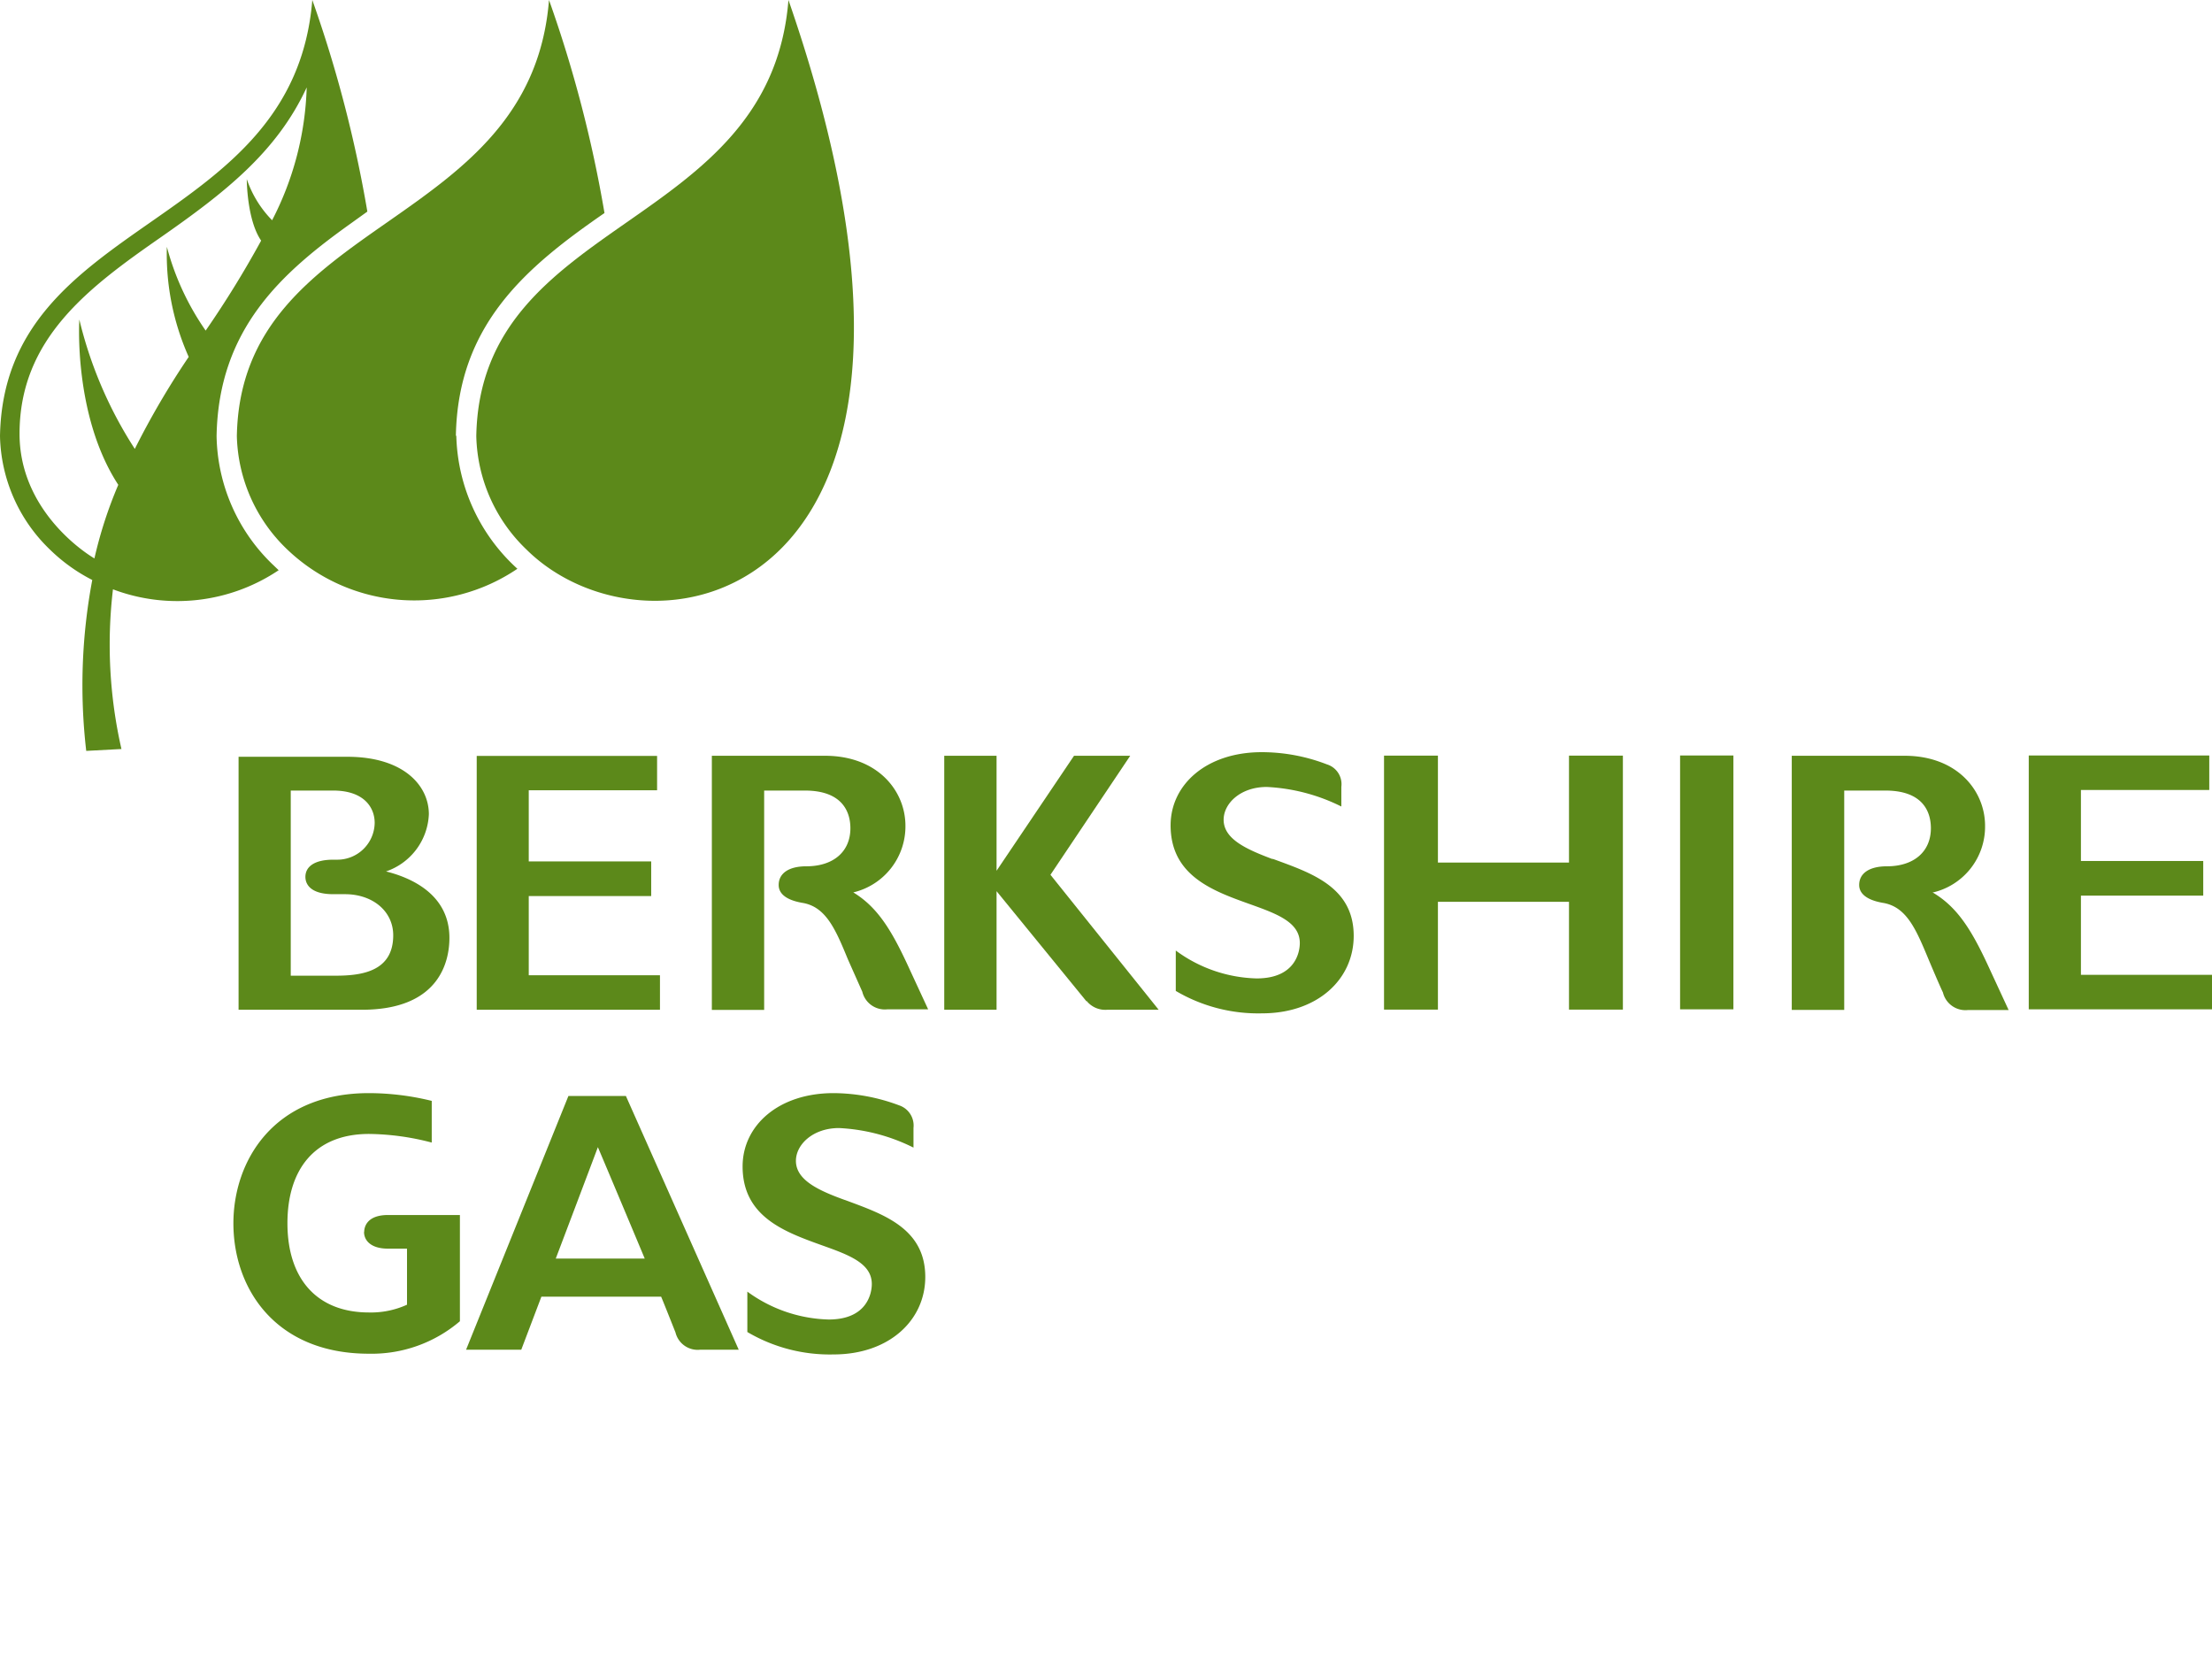 <svg xmlns="http://www.w3.org/2000/svg" width="153.91" height="115" viewBox="0 0 153.91 115"><defs><style>.cls-1{fill:#5c891a;}.cls-2{fill:none;}</style></defs><title>logo-mono-berkshire-gas</title><g id="Capa_2" data-name="Capa 2"><g id="Capa_1-2" data-name="Capa 1"><g id="Capa_2-2" data-name="Capa 2"><g id="Capa_1-2-2" data-name="Capa 1-2"><path class="cls-1" d="M31.72,30.32h0c.14-7.76,4.9-11.74,10.34-15.5A88.24,88.24,0,0,0,38.2,0C36.91,16.09,16.76,15,16.48,30.34A11.27,11.27,0,0,0,20,38.24a12.79,12.79,0,0,0,16,1.33,12.91,12.91,0,0,1-4.25-9.25"/><path class="cls-1" d="M54.86,0C53.58,16.1,33.42,15,33.14,30.34a11.27,11.27,0,0,0,3.5,7.9C45.38,46.88,69.36,41.84,54.86,0"/><path class="cls-1" d="M18.94,15.33a7.56,7.56,0,0,1-1.77-2.87s0,2.83,1,4.28A69.74,69.74,0,0,1,14.31,23a18.45,18.45,0,0,1-2.7-5.83,17.55,17.55,0,0,0,1.52,7.66,56.94,56.94,0,0,0-3.75,6.4,29,29,0,0,1-3.86-9s-.43,6.69,2.71,11.5a29.71,29.71,0,0,0-1.66,5.12c-1.08-.64-5.21-3.6-5.21-8.67C1.36,23.56,6.17,20,11.2,16.5h0c4.38-3.06,8.05-5.89,10.14-10.42a21.44,21.44,0,0,1-2.41,9.25M21.73,0C20.43,16.1.28,15,0,30.34a11.26,11.26,0,0,0,3.48,7.9,12,12,0,0,0,2.94,2.11A39.52,39.52,0,0,0,6,52.24l2.45-.13A32.68,32.68,0,0,1,7.86,41a12.66,12.66,0,0,0,11.53-1.33l-.42-.4a12.67,12.67,0,0,1-3.9-8.93c.13-7.47,4.55-11.37,9.32-14.78l1.17-.84A88,88,0,0,0,21.73,0"/><path class="cls-1" d="M58.77,83.48c-1.82-.66-3.39-1.38-3.39-2.72,0-1.13,1.18-2.28,3-2.28a13,13,0,0,1,5.18,1.36V78.47a1.48,1.48,0,0,0-1-1.57A13.16,13.16,0,0,0,58,76.05c-3.84,0-6.33,2.26-6.33,5.1,0,3.5,2.92,4.55,5.5,5.48,1.88.67,3.49,1.25,3.49,2.7,0,.61-.3,2.47-3,2.47A10,10,0,0,1,52,89.86v2.81a11.29,11.29,0,0,0,6,1.56c3.87,0,6.38-2.38,6.38-5.39,0-3.43-3-4.39-5.6-5.36"/><path class="cls-1" d="M25.33,85.71c0,.57.45,1.16,1.67,1.16h1.32v3.9a6.05,6.05,0,0,1-2.65.54C22.08,91.31,20,89,20,85.1c0-3.69,1.85-6.21,5.68-6.21a17.83,17.83,0,0,1,4.36.6v-2.9a18.41,18.41,0,0,0-4.37-.54c-6.66,0-9.43,4.74-9.43,9.06,0,4.52,2.91,9.07,9.43,9.07A9.45,9.45,0,0,0,32,91.92V84.53H27c-1.54,0-1.66.91-1.66,1.18"/><path class="cls-1" d="M38.67,87.56c.18-.47,2.47-6.52,2.93-7.75.51,1.19,2.95,7,3.26,7.75Zm4.88-11.31h-4L32.43,93.9h3.84l1.4-3.69H46c.15.34,1,2.49,1,2.49a1.59,1.59,0,0,0,1.73,1.2H51.4Z"/><path class="cls-1" d="M88.52,59.76c-1.81-.68-3.38-1.39-3.38-2.73,0-1.13,1.17-2.28,3-2.28a13,13,0,0,1,5.19,1.36V54.74a1.44,1.44,0,0,0-1-1.56,12.61,12.61,0,0,0-4.54-.85c-3.85,0-6.34,2.26-6.34,5.09,0,3.5,2.93,4.56,5.51,5.48,1.87.67,3.48,1.25,3.48,2.71,0,.6-.29,2.46-3,2.46a9.86,9.86,0,0,1-5.63-1.94v2.81a11.29,11.29,0,0,0,6,1.56c3.87,0,6.38-2.37,6.38-5.39,0-3.43-3-4.39-5.61-5.35"/><polygon class="cls-1" points="112.92 52.57 112.92 70.24 109.17 70.24 109.17 62.74 100.05 62.74 100.05 70.24 96.3 70.24 96.3 52.57 100.05 52.57 100.05 60.01 109.17 60.01 109.17 52.57 112.92 52.57"/><polygon class="cls-1" points="144.79 62.31 153.3 62.31 153.3 59.9 144.79 59.9 144.79 54.96 153.72 54.96 153.72 52.56 141.16 52.56 141.16 70.22 153.91 70.22 153.91 67.82 144.79 67.82 144.79 62.31"/><rect class="cls-1" x="116.9" y="52.56" width="3.71" height="17.66"/><polygon class="cls-1" points="36.79 62.34 45.31 62.34 45.31 59.93 36.79 59.93 36.79 54.98 45.72 54.98 45.72 52.59 33.17 52.59 33.17 70.25 45.92 70.25 45.92 67.85 36.79 67.85 36.79 62.34"/><path class="cls-1" d="M59.31,62.1A4.72,4.72,0,0,0,63,57.45c0-2.42-1.92-4.87-5.6-4.87H49.53V70.26h3.64V55H56c2.75,0,3.17,1.64,3.17,2.62,0,1.63-1.18,2.65-3.07,2.65-1.22,0-1.92.49-1.92,1.3,0,.44.28,1,1.63,1.24,1.67.26,2.34,1.88,3.19,3.94L60,69a1.61,1.61,0,0,0,1.74,1.22h2.84l-1.25-2.7c-1.26-2.77-2.25-4.41-4-5.46"/><path class="cls-1" d="M134.45,62.1a4.7,4.7,0,0,0,3.67-4.65c0-2.42-1.92-4.87-5.6-4.87h-7.85V70.26h3.65V55h2.86c2.76,0,3.17,1.64,3.17,2.62,0,1.63-1.18,2.65-3.06,2.65-1.23,0-1.93.49-1.93,1.3,0,.44.29,1,1.63,1.24,1.68.26,2.34,1.88,3.2,3.94,0,0,.73,1.74,1,2.3a1.61,1.61,0,0,0,1.73,1.22h2.84l-1.25-2.7c-1.26-2.77-2.25-4.41-4-5.46"/><path class="cls-1" d="M20.23,55h2.95c2.14,0,2.89,1.17,2.89,2.25a2.6,2.6,0,0,1-2.64,2.56l-.25,0c-1.23,0-1.93.44-1.93,1.2,0,.36.19,1.19,1.91,1.2H24c1.95,0,3.36,1.2,3.36,2.86,0,2.49-2.14,2.81-4,2.81H20.23Zm6.56,5.65a4.4,4.4,0,0,0,3.05-4c0-2-1.76-4-5.68-4H16.6V70.25h8.58c5.49,0,6.09-3.48,6.09-5,0-3.08-2.75-4.22-4.48-4.64"/><path class="cls-1" d="M75.6,69.63a1.67,1.67,0,0,0,1.44.62h3.58l-7.53-9.39,5.55-8.28H74.73l-5.39,8v-8H65.7V70.25h3.64V62l6.26,7.67"/></g></g><rect class="cls-2" width="153.91" height="115"/></g></g></svg>